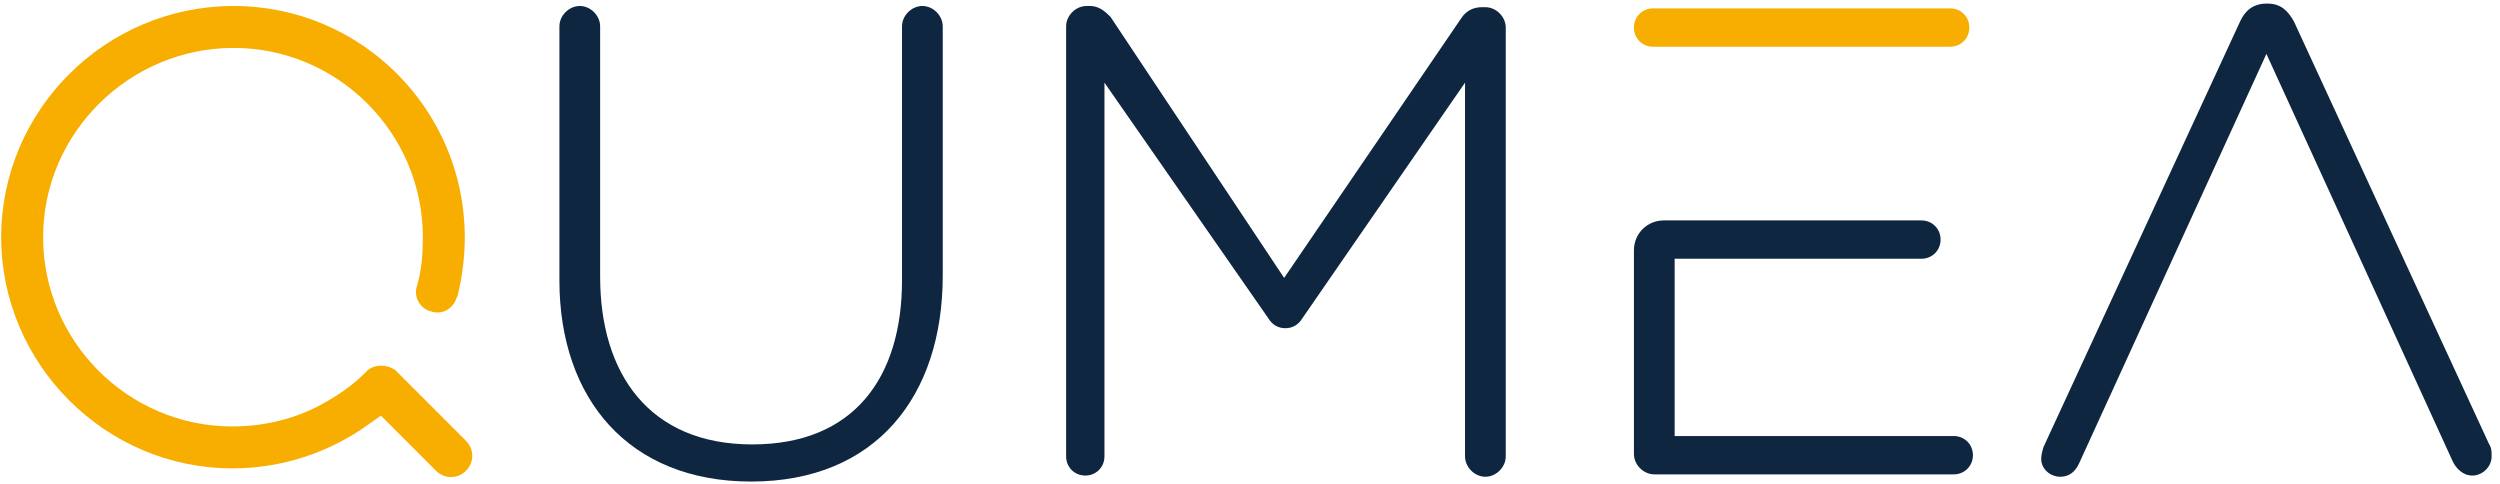 <?xml version="1.0" encoding="utf-8"?>
<!-- Generator: Adobe Illustrator 25.4.8, SVG Export Plug-In . SVG Version: 6.00 Build 0)  -->
<svg version="1.1" id="Layer_1" xmlns="http://www.w3.org/2000/svg" xmlns:xlink="http://www.w3.org/1999/xlink" x="0px" y="0px"
	 viewBox="0 0 208.7 40.4" style="enable-background:new 0 0 208.7 40.4;" xml:space="preserve">
<style type="text/css">
	.st0{fill-rule:evenodd;clip-rule:evenodd;fill:#F7AE00;}
	.st1{fill-rule:evenodd;clip-rule:evenodd;fill:#0E2640;}
</style>
<g>
	<path class="st0" d="M31.8,34.7l-1,0.7c-3.3,2.4-7.3,3.7-11.4,3.7c-10.6,0-19.3-8.7-19.3-19.3C0.1,9.2,8.8,0.5,19.5,0.5
		s19.3,8.7,19.3,19.3c0,1.6-0.2,3.3-0.6,4.9l-0.1,0.2c-0.3,0.9-1.2,1.4-2.1,1.1c-0.9-0.2-1.5-1.2-1.2-2.1c0.4-1.3,0.5-2.7,0.5-4.1
		C35.3,11.1,28.2,4,19.5,4S3.6,11.1,3.6,19.8s7.1,15.8,15.8,15.8c3,0,5.9-0.8,8.4-2.4c1-0.6,1.9-1.3,2.7-2.1l0.2-0.2
		c0.6-0.5,1.6-0.5,2.3,0l5.9,5.9c0.7,0.7,0.7,1.8,0,2.5s-1.8,0.7-2.5,0L31.8,34.7z"/>
	<path class="st1" d="M139.8,21.6v14.8h23.3c0.9,0,1.6,0.7,1.6,1.6c0,0.9-0.7,1.6-1.6,1.6h-25c-0.9,0-1.7-0.8-1.7-1.7v-17
		c0-1.4,1.1-2.5,2.5-2.5h21.5c0.9,0,1.6,0.7,1.6,1.6s-0.7,1.6-1.6,1.6C160.4,21.6,139.8,21.6,139.8,21.6z"/>
	<path class="st1" d="M107.2,23.2L122,1.5c0.4-0.6,1-0.9,1.7-0.9h0.3c0.9,0,1.7,0.8,1.7,1.7v35.8c0,0.9-0.8,1.7-1.7,1.7
		c-0.9,0-1.7-0.8-1.7-1.7V6.9l-13.6,19.7c-0.3,0.5-0.8,0.8-1.4,0.8s-1.1-0.3-1.4-0.8L92.2,6.9v31.2c0,0.9-0.7,1.6-1.6,1.6
		S89,39,89,38.1V2.2c0-0.9,0.8-1.7,1.7-1.7H91c0.7,0,1.2,0.4,1.7,0.9L107.2,23.2z"/>
	<path class="st1" d="M62.7,40.2c-10.2,0-16-6.9-16-16.8V2.2c0-0.9,0.8-1.7,1.7-1.7s1.7,0.8,1.7,1.7v20.9c0,8.1,4.1,14,12.7,14
		c8.5,0,12.5-5.6,12.5-13.7V2.2c0-0.9,0.8-1.7,1.7-1.7c0.9,0,1.7,0.8,1.7,1.7V23C78.7,33.1,73.1,40.2,62.7,40.2z"/>
	<path class="st1" d="M189.2,4.5c-5.2,11.4-10.4,22.7-15.6,34.1c-0.3,0.7-0.8,1.2-1.6,1.2s-1.6-0.6-1.6-1.5c0-0.3,0.1-0.7,0.2-1
		L187,1.8c0.4-0.9,1.1-1.5,2.2-1.5h0.1c1.1,0,1.7,0.6,2.2,1.5l16.3,35.3c0.2,0.3,0.2,0.6,0.2,1c0,0.9-0.8,1.6-1.6,1.6
		s-1.4-0.6-1.7-1.3C199.6,27.2,194.4,15.9,189.2,4.5z"/>
	<path class="st0" d="M162.8,3.9H138c-0.9,0-1.6-0.7-1.6-1.6s0.7-1.6,1.6-1.6h24.8c0.9,0,1.6,0.7,1.6,1.6S163.7,3.9,162.8,3.9z"/>
</g>
</svg>
